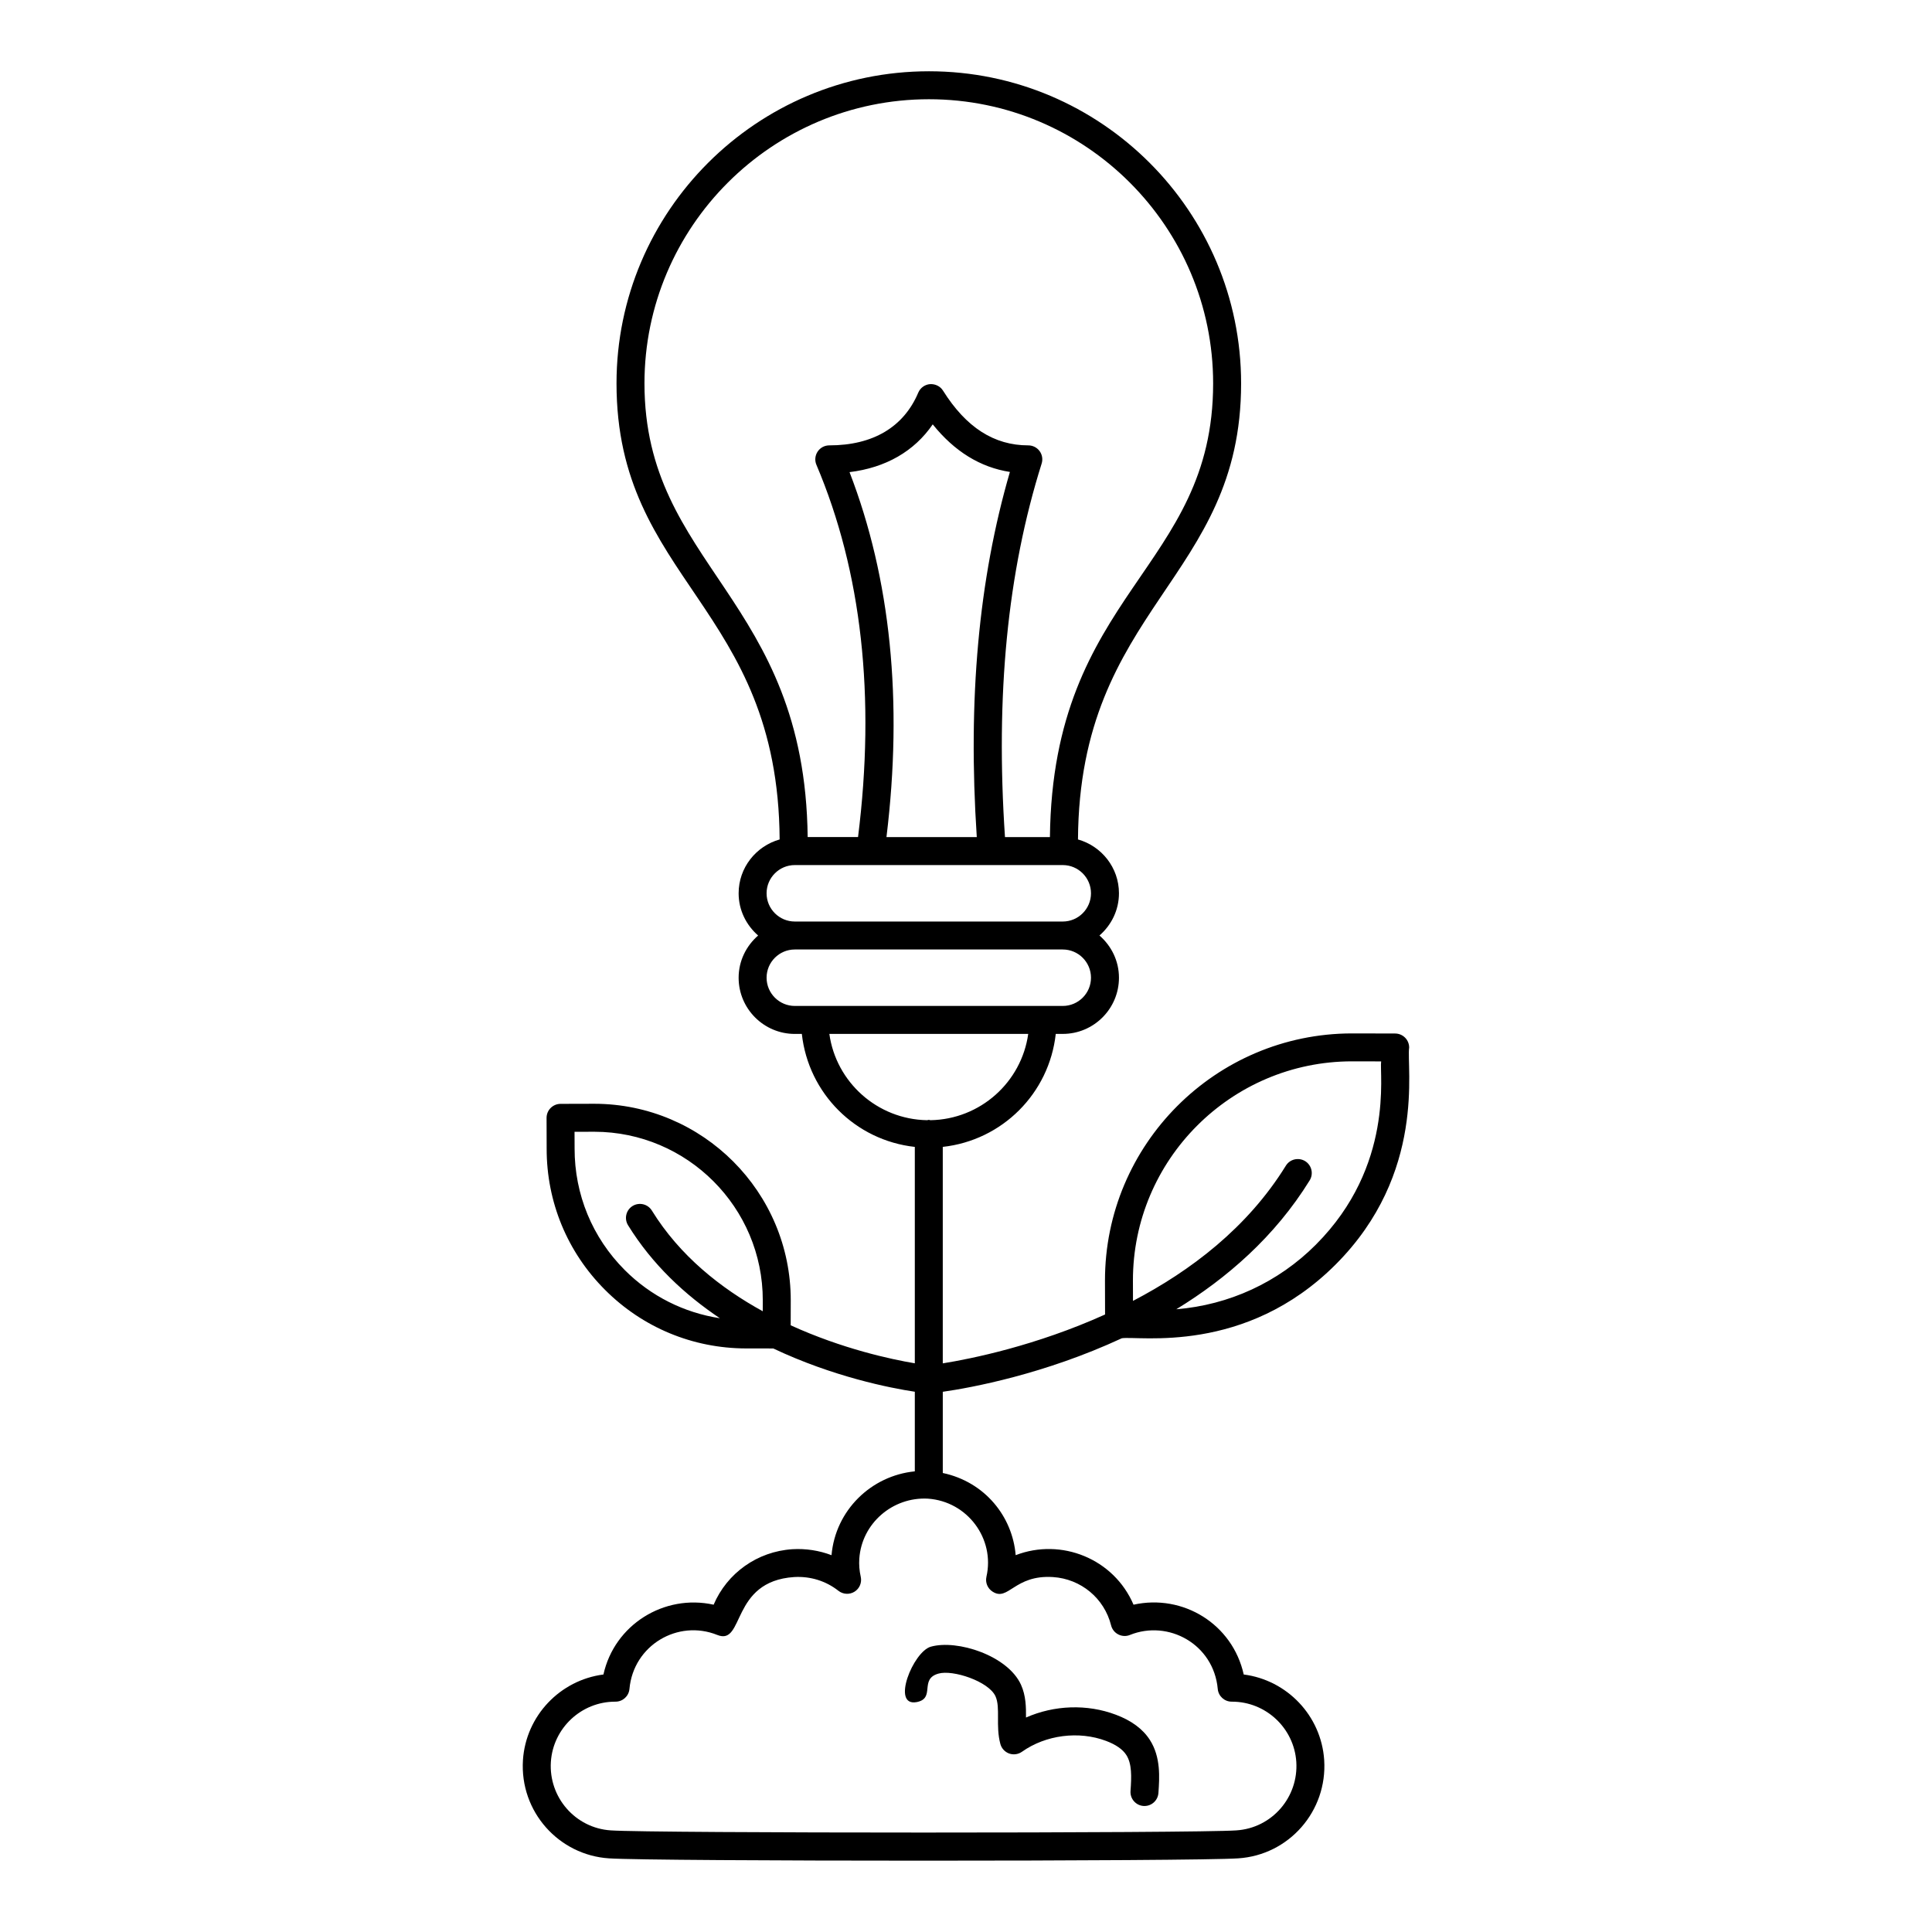 <?xml version="1.0" encoding="UTF-8"?>
<!-- Uploaded to: SVG Repo, www.svgrepo.com, Generator: SVG Repo Mixer Tools -->
<svg fill="#000000" width="800px" height="800px" version="1.1" viewBox="144 144 512 512" xmlns="http://www.w3.org/2000/svg">
 <g>
  <path d="m386.89 595.08c5.137-0.961 0.633-6.106 5.797-7.555 3.789-1.105 13.32 2.035 15.129 6.004 1.367 3.023-0.023 7.797 1.297 12.66 0.32 1.164 1.188 2.098 2.324 2.512 1.137 0.406 2.402 0.23 3.394-0.465 6.301-4.473 15.062-5.594 22.293-2.879 2.59 0.977 4.398 2.227 5.363 3.734 1.496 2.324 1.391 5.703 1.113 9.543-0.145 2.047 1.391 3.82 3.43 3.965 0.094 0.008 0.18 0.008 0.273 0.008 1.926 0 3.547-1.492 3.691-3.438 0.281-4.008 0.68-9.5-2.277-14.086-1.852-2.879-4.875-5.117-8.984-6.656-7.668-2.902-16.367-2.547-23.832 0.738 0.016-2.699 0.008-5.746-1.332-8.703-3.504-7.707-16.887-12.043-23.891-10.07-4.707 1.324-10.559 15.898-3.789 14.688z"/>
  <path d="m513.74 417.89-11.496-0.023c-36.113 0.043-65.457 29.453-65.414 65.551l0.023 8.938c-18.312 8.277-35.473 11.742-43.008 12.949v-57.367c15.77-1.738 28.203-14.172 29.941-29.941h1.859c8.211 0 14.891-6.68 14.891-14.891 0-4.481-2.027-8.453-5.168-11.188 3.141-2.731 5.168-6.707 5.168-11.188 0-6.805-4.613-12.496-10.859-14.266 0.383-61.633 43.23-68.805 43.23-120.86 0-45.613-37.102-82.715-82.715-82.715-45.66 0-82.809 37.102-82.809 82.715 0 52.25 42.848 58.938 43.23 120.86-6.25 1.77-10.867 7.461-10.867 14.27 0 4.481 2.027 8.453 5.168 11.188-3.141 2.731-5.168 6.707-5.168 11.188 0 8.211 6.68 14.891 14.891 14.891h1.859c1.738 15.77 14.172 28.203 29.941 29.941v57.348c-6.309-1.059-19.207-3.828-32.895-10.07l0.016-6.59c0.027-28.703-23.305-52.078-52.027-52.117l-8.984 0.023c-0.984 0-1.926 0.398-2.621 1.094-0.695 0.695-1.078 1.641-1.078 2.621l0.023 8.125c-0.023 14.137 5.461 27.43 15.453 37.43 9.977 10 23.262 15.52 37.398 15.543h0.008l7.195 0.008c15.867 7.508 30.98 10.484 37.512 11.469v21.098c-11.57 1.141-21.039 10.328-22.074 22.219-3.262-1.25-6.836-1.801-10.383-1.586-9.328 0.609-17.293 6.352-20.859 14.703-13.145-2.894-26.289 5.32-29.203 18.5-11.434 1.469-20.543 10.883-21.328 22.668-0.883 13.727 9.551 25.199 22.793 26.055 5.848 0.406 44.641 0.613 83.43 0.613 38.746 0 77.477-0.211 83.309-0.613 13.48-0.867 23.676-12.523 22.805-26.055v-0.008c-0.789-11.785-9.891-21.199-21.324-22.66-2.965-13.352-16.062-21.41-29.203-18.5-5.223-12.199-19.152-17.77-31.234-13.125-0.844-10.234-8.145-19.406-19.316-21.777v-21.52c7.551-1.082 26.879-4.644 47.449-14.188 4.418-0.699 32.68 4.465 56.68-19.562 24.125-24.164 18.691-52.461 19.465-57.477 0-0.977-0.383-1.926-1.078-2.621-0.699-0.699-1.641-1.098-2.625-1.098zm-204.18 62.68c-8.59-8.602-13.305-20.035-13.285-32.195l-0.016-4.434 5.266-0.016c24.629 0.035 44.648 20.086 44.621 44.691l-0.008 2.879c-11.102-6.106-21.953-14.641-29.391-26.691-1.078-1.742-3.363-2.266-5.102-1.207-1.742 1.078-2.277 3.356-1.207 5.102 6.465 10.473 15.129 18.465 24.34 24.648-9.508-1.469-18.293-5.844-25.219-12.777zm59.574-211.45c9.586-1.164 17.164-5.527 22.047-12.66 5.758 7.172 12.609 11.395 20.453 12.609-8.301 28.523-11.18 60.27-8.777 96.766h-23.934c4.394-36.016 1.109-68.504-9.789-96.715zm-54.344-23.516c0-41.523 33.824-75.305 75.398-75.305 41.523 0 75.305 33.781 75.305 75.305 0 49.332-42.512 55.301-43.254 120.23h-11.91c-2.523-37.66 0.633-70.102 9.719-98.988 0.355-1.129 0.152-2.352-0.543-3.305-0.703-0.949-1.809-1.512-2.988-1.512-9.082 0-16.48-4.746-22.609-14.508-0.738-1.172-2.055-1.801-3.438-1.723-1.375 0.109-2.574 0.977-3.117 2.25-3.863 9.145-12.023 13.98-23.586 13.98-1.246 0-2.402 0.621-3.09 1.656-0.688 1.043-0.805 2.352-0.32 3.496 12.023 28.324 15.688 61.52 11.031 98.652h-13.348c-0.719-63.562-43.25-71.812-43.25-120.23zm32.363 135.13c0-4.125 3.356-7.481 7.481-7.481h71.008c4.125 0 7.481 3.356 7.481 7.481s-3.356 7.481-7.481 7.481h-71.008c-4.121 0-7.481-3.356-7.481-7.481zm0 22.371c0-4.125 3.356-7.481 7.481-7.481h71.008c4.125 0 7.481 3.356 7.481 7.481s-3.356 7.481-7.481 7.481h-71.008c-4.121 0-7.481-3.356-7.481-7.481zm16.633 14.891h52.703c-1.781 12.785-12.695 22.645-25.91 22.867-0.152-0.02-0.285-0.09-0.441-0.09s-0.289 0.07-0.441 0.09c-13.211-0.223-24.129-10.082-25.91-22.867zm41.633 143.85c-0.355 1.527 0.297 3.117 1.629 3.957 4.176 2.699 5.75-4.527 16.012-3.863 7.41 0.484 13.594 5.629 15.391 12.805 0.262 1.043 0.961 1.918 1.918 2.402 0.949 0.484 2.078 0.543 3.062 0.137 10.191-4.113 22.203 2.438 23.285 14.305 0.172 1.91 1.773 3.371 3.691 3.371 0.035-0.008 0.043 0 0.086 0 8.957 0 16.438 6.988 17.039 15.938 0.609 9.379-6.441 17.574-15.91 18.176-10.848 0.766-154.88 0.766-165.74 0-9.402-0.598-16.508-8.758-15.895-18.176 0.602-8.949 8.082-15.938 17.047-15.938 0.035 0 0.066-0.008 0.086 0 1.918 0 3.516-1.461 3.691-3.371 1.047-11.582 12.84-18.52 23.285-14.305 7.273 2.93 3.41-14.238 20.352-15.348 4.328-0.254 8.445 1.043 11.75 3.648 1.238 0.969 2.945 1.055 4.262 0.23 1.332-0.832 1.988-2.41 1.648-3.941-0.367-1.648-0.492-3.227-0.383-4.812 0.645-9.371 8.855-16.402 18.168-15.902 10.512 0.719 17.82 10.648 15.523 20.688zm87.309-88.004c-10.016 10.035-23.016 15.984-37.008 17.129 13.344-8.16 26.121-19.199 35.359-34.16 1.07-1.742 0.535-4.023-1.207-5.102-1.738-1.055-4.023-0.535-5.102 1.207-10.172 16.477-25.305 27.895-40.516 35.836l-0.016-5.356c-0.043-32.008 25.988-58.086 58.004-58.129l7.777 0.016c-0.512 3.129 3.562 27.664-17.293 48.559z"/>
 </g>
</svg>